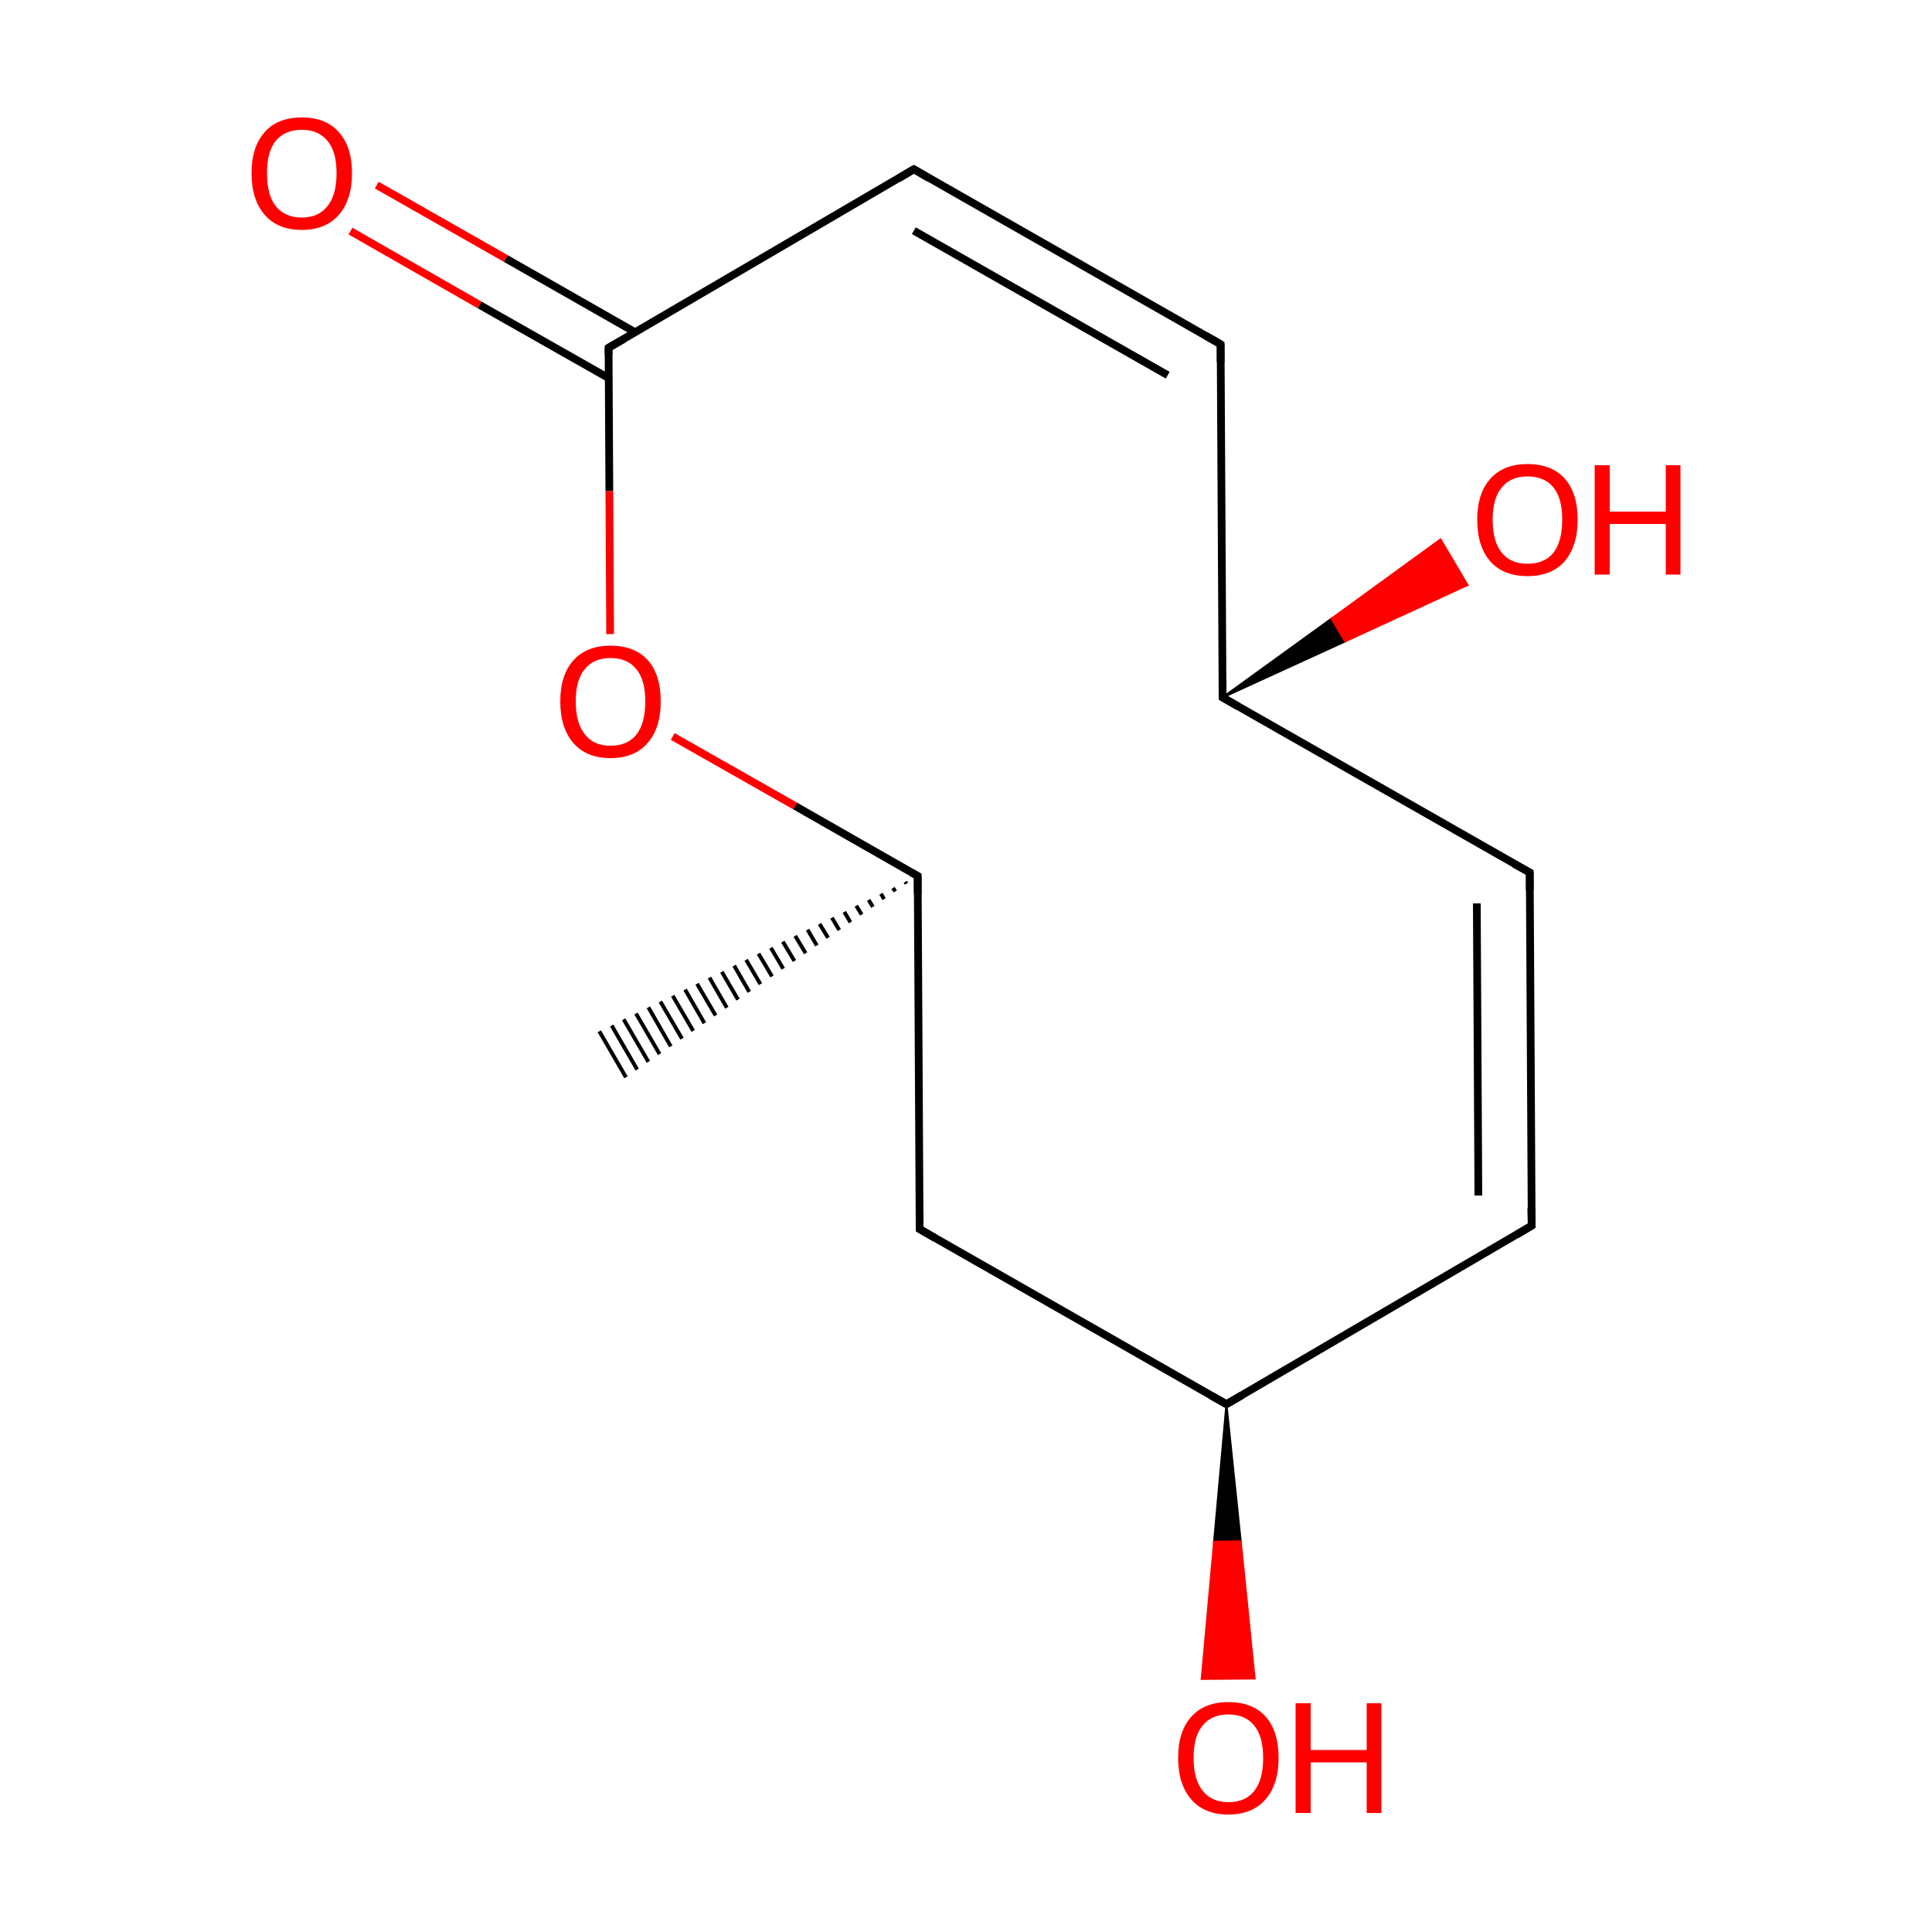 
<svg version='1.1' baseProfile='full'
              xmlns='http://www.w3.org/2000/svg'
                      xmlns:rdkit='http://www.rdkit.org/xml'
                      xmlns:xlink='http://www.w3.org/1999/xlink'
                  xml:space='preserve'
width='500px' height='500px' viewBox='0 0 500 500'>
<!-- END OF HEADER -->
<rect style='opacity:1.0;fill:#FFFFFF;stroke:none' width='500.0' height='500.0' x='0.0' y='0.0'> </rect>
<path class='bond-0 atom-1 atom-0' d='M 234.6,228.7 L 234.3,228.2' style='fill:none;fill-rule:evenodd;stroke:#000000;stroke-width:1.0px;stroke-linecap:butt;stroke-linejoin:miter;stroke-opacity:1' />
<path class='bond-0 atom-1 atom-0' d='M 231.7,230.7 L 231.1,229.8' style='fill:none;fill-rule:evenodd;stroke:#000000;stroke-width:1.0px;stroke-linecap:butt;stroke-linejoin:miter;stroke-opacity:1' />
<path class='bond-0 atom-1 atom-0' d='M 228.8,232.7 L 228.0,231.3' style='fill:none;fill-rule:evenodd;stroke:#000000;stroke-width:1.0px;stroke-linecap:butt;stroke-linejoin:miter;stroke-opacity:1' />
<path class='bond-0 atom-1 atom-0' d='M 225.9,234.7 L 224.8,232.9' style='fill:none;fill-rule:evenodd;stroke:#000000;stroke-width:1.0px;stroke-linecap:butt;stroke-linejoin:miter;stroke-opacity:1' />
<path class='bond-0 atom-1 atom-0' d='M 223.0,236.7 L 221.6,234.4' style='fill:none;fill-rule:evenodd;stroke:#000000;stroke-width:1.0px;stroke-linecap:butt;stroke-linejoin:miter;stroke-opacity:1' />
<path class='bond-0 atom-1 atom-0' d='M 220.1,238.7 L 218.5,236.0' style='fill:none;fill-rule:evenodd;stroke:#000000;stroke-width:1.0px;stroke-linecap:butt;stroke-linejoin:miter;stroke-opacity:1' />
<path class='bond-0 atom-1 atom-0' d='M 217.2,240.7 L 215.3,237.5' style='fill:none;fill-rule:evenodd;stroke:#000000;stroke-width:1.0px;stroke-linecap:butt;stroke-linejoin:miter;stroke-opacity:1' />
<path class='bond-0 atom-1 atom-0' d='M 214.3,242.7 L 212.1,239.1' style='fill:none;fill-rule:evenodd;stroke:#000000;stroke-width:1.0px;stroke-linecap:butt;stroke-linejoin:miter;stroke-opacity:1' />
<path class='bond-0 atom-1 atom-0' d='M 211.4,244.7 L 209.0,240.6' style='fill:none;fill-rule:evenodd;stroke:#000000;stroke-width:1.0px;stroke-linecap:butt;stroke-linejoin:miter;stroke-opacity:1' />
<path class='bond-0 atom-1 atom-0' d='M 208.5,246.7 L 205.8,242.2' style='fill:none;fill-rule:evenodd;stroke:#000000;stroke-width:1.0px;stroke-linecap:butt;stroke-linejoin:miter;stroke-opacity:1' />
<path class='bond-0 atom-1 atom-0' d='M 205.6,248.7 L 202.6,243.7' style='fill:none;fill-rule:evenodd;stroke:#000000;stroke-width:1.0px;stroke-linecap:butt;stroke-linejoin:miter;stroke-opacity:1' />
<path class='bond-0 atom-1 atom-0' d='M 202.7,250.7 L 199.5,245.3' style='fill:none;fill-rule:evenodd;stroke:#000000;stroke-width:1.0px;stroke-linecap:butt;stroke-linejoin:miter;stroke-opacity:1' />
<path class='bond-0 atom-1 atom-0' d='M 199.8,252.7 L 196.3,246.8' style='fill:none;fill-rule:evenodd;stroke:#000000;stroke-width:1.0px;stroke-linecap:butt;stroke-linejoin:miter;stroke-opacity:1' />
<path class='bond-0 atom-1 atom-0' d='M 196.8,254.7 L 193.1,248.4' style='fill:none;fill-rule:evenodd;stroke:#000000;stroke-width:1.0px;stroke-linecap:butt;stroke-linejoin:miter;stroke-opacity:1' />
<path class='bond-0 atom-1 atom-0' d='M 193.9,256.7 L 190.0,249.9' style='fill:none;fill-rule:evenodd;stroke:#000000;stroke-width:1.0px;stroke-linecap:butt;stroke-linejoin:miter;stroke-opacity:1' />
<path class='bond-0 atom-1 atom-0' d='M 191.0,258.7 L 186.8,251.5' style='fill:none;fill-rule:evenodd;stroke:#000000;stroke-width:1.0px;stroke-linecap:butt;stroke-linejoin:miter;stroke-opacity:1' />
<path class='bond-0 atom-1 atom-0' d='M 188.1,260.8 L 183.6,253.0' style='fill:none;fill-rule:evenodd;stroke:#000000;stroke-width:1.0px;stroke-linecap:butt;stroke-linejoin:miter;stroke-opacity:1' />
<path class='bond-0 atom-1 atom-0' d='M 185.2,262.8 L 180.4,254.6' style='fill:none;fill-rule:evenodd;stroke:#000000;stroke-width:1.0px;stroke-linecap:butt;stroke-linejoin:miter;stroke-opacity:1' />
<path class='bond-0 atom-1 atom-0' d='M 182.3,264.8 L 177.3,256.1' style='fill:none;fill-rule:evenodd;stroke:#000000;stroke-width:1.0px;stroke-linecap:butt;stroke-linejoin:miter;stroke-opacity:1' />
<path class='bond-0 atom-1 atom-0' d='M 179.4,266.8 L 174.1,257.7' style='fill:none;fill-rule:evenodd;stroke:#000000;stroke-width:1.0px;stroke-linecap:butt;stroke-linejoin:miter;stroke-opacity:1' />
<path class='bond-0 atom-1 atom-0' d='M 176.5,268.8 L 170.9,259.2' style='fill:none;fill-rule:evenodd;stroke:#000000;stroke-width:1.0px;stroke-linecap:butt;stroke-linejoin:miter;stroke-opacity:1' />
<path class='bond-0 atom-1 atom-0' d='M 173.6,270.8 L 167.8,260.7' style='fill:none;fill-rule:evenodd;stroke:#000000;stroke-width:1.0px;stroke-linecap:butt;stroke-linejoin:miter;stroke-opacity:1' />
<path class='bond-0 atom-1 atom-0' d='M 170.7,272.8 L 164.6,262.3' style='fill:none;fill-rule:evenodd;stroke:#000000;stroke-width:1.0px;stroke-linecap:butt;stroke-linejoin:miter;stroke-opacity:1' />
<path class='bond-0 atom-1 atom-0' d='M 167.8,274.8 L 161.4,263.8' style='fill:none;fill-rule:evenodd;stroke:#000000;stroke-width:1.0px;stroke-linecap:butt;stroke-linejoin:miter;stroke-opacity:1' />
<path class='bond-0 atom-1 atom-0' d='M 164.9,276.8 L 158.3,265.4' style='fill:none;fill-rule:evenodd;stroke:#000000;stroke-width:1.0px;stroke-linecap:butt;stroke-linejoin:miter;stroke-opacity:1' />
<path class='bond-0 atom-1 atom-0' d='M 162.0,278.8 L 155.1,266.9' style='fill:none;fill-rule:evenodd;stroke:#000000;stroke-width:1.0px;stroke-linecap:butt;stroke-linejoin:miter;stroke-opacity:1' />
<path class='bond-1 atom-1 atom-2' d='M 237.5,226.7 L 238.0,318.1' style='fill:none;fill-rule:evenodd;stroke:#000000;stroke-width:2.0px;stroke-linecap:butt;stroke-linejoin:miter;stroke-opacity:1' />
<path class='bond-2 atom-2 atom-3' d='M 238.0,318.1 L 317.4,363.4' style='fill:none;fill-rule:evenodd;stroke:#000000;stroke-width:2.0px;stroke-linecap:butt;stroke-linejoin:miter;stroke-opacity:1' />
<path class='bond-3 atom-3 atom-4' d='M 317.4,363.4 L 396.4,317.2' style='fill:none;fill-rule:evenodd;stroke:#000000;stroke-width:2.0px;stroke-linecap:butt;stroke-linejoin:miter;stroke-opacity:1' />
<path class='bond-4 atom-4 atom-5' d='M 396.4,317.2 L 395.9,225.8' style='fill:none;fill-rule:evenodd;stroke:#000000;stroke-width:2.0px;stroke-linecap:butt;stroke-linejoin:miter;stroke-opacity:1' />
<path class='bond-4 atom-4 atom-5' d='M 382.6,309.4 L 382.2,233.8' style='fill:none;fill-rule:evenodd;stroke:#000000;stroke-width:2.0px;stroke-linecap:butt;stroke-linejoin:miter;stroke-opacity:1' />
<path class='bond-5 atom-5 atom-6' d='M 395.9,225.8 L 316.4,180.5' style='fill:none;fill-rule:evenodd;stroke:#000000;stroke-width:2.0px;stroke-linecap:butt;stroke-linejoin:miter;stroke-opacity:1' />
<path class='bond-6 atom-6 atom-7' d='M 316.4,180.5 L 315.9,89.1' style='fill:none;fill-rule:evenodd;stroke:#000000;stroke-width:2.0px;stroke-linecap:butt;stroke-linejoin:miter;stroke-opacity:1' />
<path class='bond-7 atom-7 atom-8' d='M 315.9,89.1 L 236.5,43.8' style='fill:none;fill-rule:evenodd;stroke:#000000;stroke-width:2.0px;stroke-linecap:butt;stroke-linejoin:miter;stroke-opacity:1' />
<path class='bond-7 atom-7 atom-8' d='M 302.2,97.1 L 236.5,59.7' style='fill:none;fill-rule:evenodd;stroke:#000000;stroke-width:2.0px;stroke-linecap:butt;stroke-linejoin:miter;stroke-opacity:1' />
<path class='bond-8 atom-8 atom-9' d='M 236.5,43.8 L 157.5,90.0' style='fill:none;fill-rule:evenodd;stroke:#000000;stroke-width:2.0px;stroke-linecap:butt;stroke-linejoin:miter;stroke-opacity:1' />
<path class='bond-9 atom-9 atom-10' d='M 164.4,86.0 L 130.9,66.9' style='fill:none;fill-rule:evenodd;stroke:#000000;stroke-width:2.0px;stroke-linecap:butt;stroke-linejoin:miter;stroke-opacity:1' />
<path class='bond-9 atom-9 atom-10' d='M 130.9,66.9 L 97.5,47.9' style='fill:none;fill-rule:evenodd;stroke:#FF0000;stroke-width:2.0px;stroke-linecap:butt;stroke-linejoin:miter;stroke-opacity:1' />
<path class='bond-9 atom-9 atom-10' d='M 157.6,97.9 L 124.1,78.9' style='fill:none;fill-rule:evenodd;stroke:#000000;stroke-width:2.0px;stroke-linecap:butt;stroke-linejoin:miter;stroke-opacity:1' />
<path class='bond-9 atom-9 atom-10' d='M 124.1,78.9 L 90.7,59.8' style='fill:none;fill-rule:evenodd;stroke:#FF0000;stroke-width:2.0px;stroke-linecap:butt;stroke-linejoin:miter;stroke-opacity:1' />
<path class='bond-10 atom-9 atom-11' d='M 157.5,90.0 L 157.7,127.1' style='fill:none;fill-rule:evenodd;stroke:#000000;stroke-width:2.0px;stroke-linecap:butt;stroke-linejoin:miter;stroke-opacity:1' />
<path class='bond-10 atom-9 atom-11' d='M 157.7,127.1 L 157.9,164.1' style='fill:none;fill-rule:evenodd;stroke:#FF0000;stroke-width:2.0px;stroke-linecap:butt;stroke-linejoin:miter;stroke-opacity:1' />
<path class='bond-11 atom-6 atom-12' d='M 316.4,180.5 L 344.6,160.1 L 348.1,166.0 Z' style='fill:#000000;fill-rule:evenodd;fill-opacity:1;stroke:#000000;stroke-width:0.5px;stroke-linecap:butt;stroke-linejoin:miter;stroke-opacity:1;' />
<path class='bond-11 atom-6 atom-12' d='M 344.6,160.1 L 379.8,151.4 L 372.8,139.6 Z' style='fill:#FF0000;fill-rule:evenodd;fill-opacity:1;stroke:#FF0000;stroke-width:0.5px;stroke-linecap:butt;stroke-linejoin:miter;stroke-opacity:1;' />
<path class='bond-11 atom-6 atom-12' d='M 344.6,160.1 L 348.1,166.0 L 379.8,151.4 Z' style='fill:#FF0000;fill-rule:evenodd;fill-opacity:1;stroke:#FF0000;stroke-width:0.5px;stroke-linecap:butt;stroke-linejoin:miter;stroke-opacity:1;' />
<path class='bond-12 atom-3 atom-13' d='M 317.4,363.4 L 321.1,398.9 L 314.2,399.0 Z' style='fill:#000000;fill-rule:evenodd;fill-opacity:1;stroke:#000000;stroke-width:0.5px;stroke-linecap:butt;stroke-linejoin:miter;stroke-opacity:1;' />
<path class='bond-12 atom-3 atom-13' d='M 321.1,398.9 L 311.0,434.5 L 324.7,434.4 Z' style='fill:#FF0000;fill-rule:evenodd;fill-opacity:1;stroke:#FF0000;stroke-width:0.5px;stroke-linecap:butt;stroke-linejoin:miter;stroke-opacity:1;' />
<path class='bond-12 atom-3 atom-13' d='M 321.1,398.9 L 314.2,399.0 L 311.0,434.5 Z' style='fill:#FF0000;fill-rule:evenodd;fill-opacity:1;stroke:#FF0000;stroke-width:0.5px;stroke-linecap:butt;stroke-linejoin:miter;stroke-opacity:1;' />
<path class='bond-13 atom-11 atom-1' d='M 174.1,190.6 L 205.8,208.6' style='fill:none;fill-rule:evenodd;stroke:#FF0000;stroke-width:2.0px;stroke-linecap:butt;stroke-linejoin:miter;stroke-opacity:1' />
<path class='bond-13 atom-11 atom-1' d='M 205.8,208.6 L 237.5,226.7' style='fill:none;fill-rule:evenodd;stroke:#000000;stroke-width:2.0px;stroke-linecap:butt;stroke-linejoin:miter;stroke-opacity:1' />
<path d='M 237.5,231.3 L 237.5,226.7 L 235.9,225.8' style='fill:none;stroke:#000000;stroke-width:2.0px;stroke-linecap:butt;stroke-linejoin:miter;stroke-opacity:1;' />
<path d='M 238.0,313.6 L 238.0,318.1 L 242.0,320.4' style='fill:none;stroke:#000000;stroke-width:2.0px;stroke-linecap:butt;stroke-linejoin:miter;stroke-opacity:1;' />
<path d='M 313.5,361.2 L 317.4,363.4 L 321.4,361.1' style='fill:none;stroke:#000000;stroke-width:2.0px;stroke-linecap:butt;stroke-linejoin:miter;stroke-opacity:1;' />
<path d='M 392.4,319.6 L 396.4,317.2 L 396.3,312.7' style='fill:none;stroke:#000000;stroke-width:2.0px;stroke-linecap:butt;stroke-linejoin:miter;stroke-opacity:1;' />
<path d='M 395.9,230.4 L 395.9,225.8 L 391.9,223.6' style='fill:none;stroke:#000000;stroke-width:2.0px;stroke-linecap:butt;stroke-linejoin:miter;stroke-opacity:1;' />
<path d='M 320.4,182.8 L 316.4,180.5 L 316.4,176.0' style='fill:none;stroke:#000000;stroke-width:2.0px;stroke-linecap:butt;stroke-linejoin:miter;stroke-opacity:1;' />
<path d='M 315.9,93.7 L 315.9,89.1 L 311.9,86.8' style='fill:none;stroke:#000000;stroke-width:2.0px;stroke-linecap:butt;stroke-linejoin:miter;stroke-opacity:1;' />
<path d='M 240.4,46.1 L 236.5,43.8 L 232.5,46.2' style='fill:none;stroke:#000000;stroke-width:2.0px;stroke-linecap:butt;stroke-linejoin:miter;stroke-opacity:1;' />
<path d='M 161.5,87.7 L 157.5,90.0 L 157.5,91.9' style='fill:none;stroke:#000000;stroke-width:2.0px;stroke-linecap:butt;stroke-linejoin:miter;stroke-opacity:1;' />
<path class='atom-10' d='M 65.1 44.8
Q 65.1 38.0, 68.5 34.2
Q 71.8 30.4, 78.1 30.4
Q 84.4 30.4, 87.7 34.2
Q 91.1 38.0, 91.1 44.8
Q 91.1 51.7, 87.7 55.6
Q 84.3 59.5, 78.1 59.5
Q 71.9 59.5, 68.5 55.6
Q 65.1 51.7, 65.1 44.8
M 78.1 56.3
Q 82.4 56.3, 84.7 53.4
Q 87.1 50.5, 87.1 44.8
Q 87.1 39.2, 84.7 36.4
Q 82.4 33.6, 78.1 33.6
Q 73.8 33.6, 71.4 36.4
Q 69.1 39.2, 69.1 44.8
Q 69.1 50.5, 71.4 53.4
Q 73.8 56.3, 78.1 56.3
' fill='#FF0000'/>
<path class='atom-11' d='M 145.0 181.5
Q 145.0 174.7, 148.4 170.9
Q 151.8 167.1, 158.0 167.1
Q 164.3 167.1, 167.7 170.9
Q 171.0 174.7, 171.0 181.5
Q 171.0 188.4, 167.6 192.3
Q 164.2 196.2, 158.0 196.2
Q 151.8 196.2, 148.4 192.3
Q 145.0 188.4, 145.0 181.5
M 158.0 193.0
Q 162.4 193.0, 164.7 190.1
Q 167.0 187.2, 167.0 181.5
Q 167.0 176.0, 164.7 173.2
Q 162.4 170.3, 158.0 170.3
Q 153.7 170.3, 151.4 173.1
Q 149.0 175.9, 149.0 181.5
Q 149.0 187.2, 151.4 190.1
Q 153.7 193.0, 158.0 193.0
' fill='#FF0000'/>
<path class='atom-12' d='M 382.3 134.5
Q 382.3 127.7, 385.7 123.9
Q 389.1 120.1, 395.3 120.1
Q 401.6 120.1, 405.0 123.9
Q 408.3 127.7, 408.3 134.5
Q 408.3 141.3, 404.9 145.3
Q 401.5 149.1, 395.3 149.1
Q 389.1 149.1, 385.7 145.3
Q 382.3 141.4, 382.3 134.5
M 395.3 145.9
Q 399.7 145.9, 402.0 143.1
Q 404.3 140.1, 404.3 134.5
Q 404.3 128.9, 402.0 126.1
Q 399.7 123.3, 395.3 123.3
Q 391.0 123.3, 388.7 126.1
Q 386.3 128.9, 386.3 134.5
Q 386.3 140.2, 388.7 143.1
Q 391.0 145.9, 395.3 145.9
' fill='#FF0000'/>
<path class='atom-12' d='M 412.7 120.4
L 416.6 120.4
L 416.6 132.4
L 431.1 132.4
L 431.1 120.4
L 434.9 120.4
L 434.9 148.7
L 431.1 148.7
L 431.1 135.6
L 416.6 135.6
L 416.6 148.7
L 412.7 148.7
L 412.7 120.4
' fill='#FF0000'/>
<path class='atom-13' d='M 304.9 454.9
Q 304.9 448.1, 308.3 444.3
Q 311.7 440.5, 317.9 440.5
Q 324.2 440.5, 327.6 444.3
Q 330.9 448.1, 330.9 454.9
Q 330.9 461.8, 327.5 465.7
Q 324.1 469.6, 317.9 469.6
Q 311.7 469.6, 308.3 465.7
Q 304.9 461.8, 304.9 454.9
M 317.9 466.4
Q 322.3 466.4, 324.6 463.5
Q 326.9 460.6, 326.9 454.9
Q 326.9 449.4, 324.6 446.6
Q 322.3 443.7, 317.9 443.7
Q 313.6 443.7, 311.3 446.5
Q 308.9 449.3, 308.9 454.9
Q 308.9 460.6, 311.3 463.5
Q 313.6 466.4, 317.9 466.4
' fill='#FF0000'/>
<path class='atom-13' d='M 335.3 440.8
L 339.2 440.8
L 339.2 452.9
L 353.7 452.9
L 353.7 440.8
L 357.5 440.8
L 357.5 469.2
L 353.7 469.2
L 353.7 456.1
L 339.2 456.1
L 339.2 469.2
L 335.3 469.2
L 335.3 440.8
' fill='#FF0000'/>
</svg>
